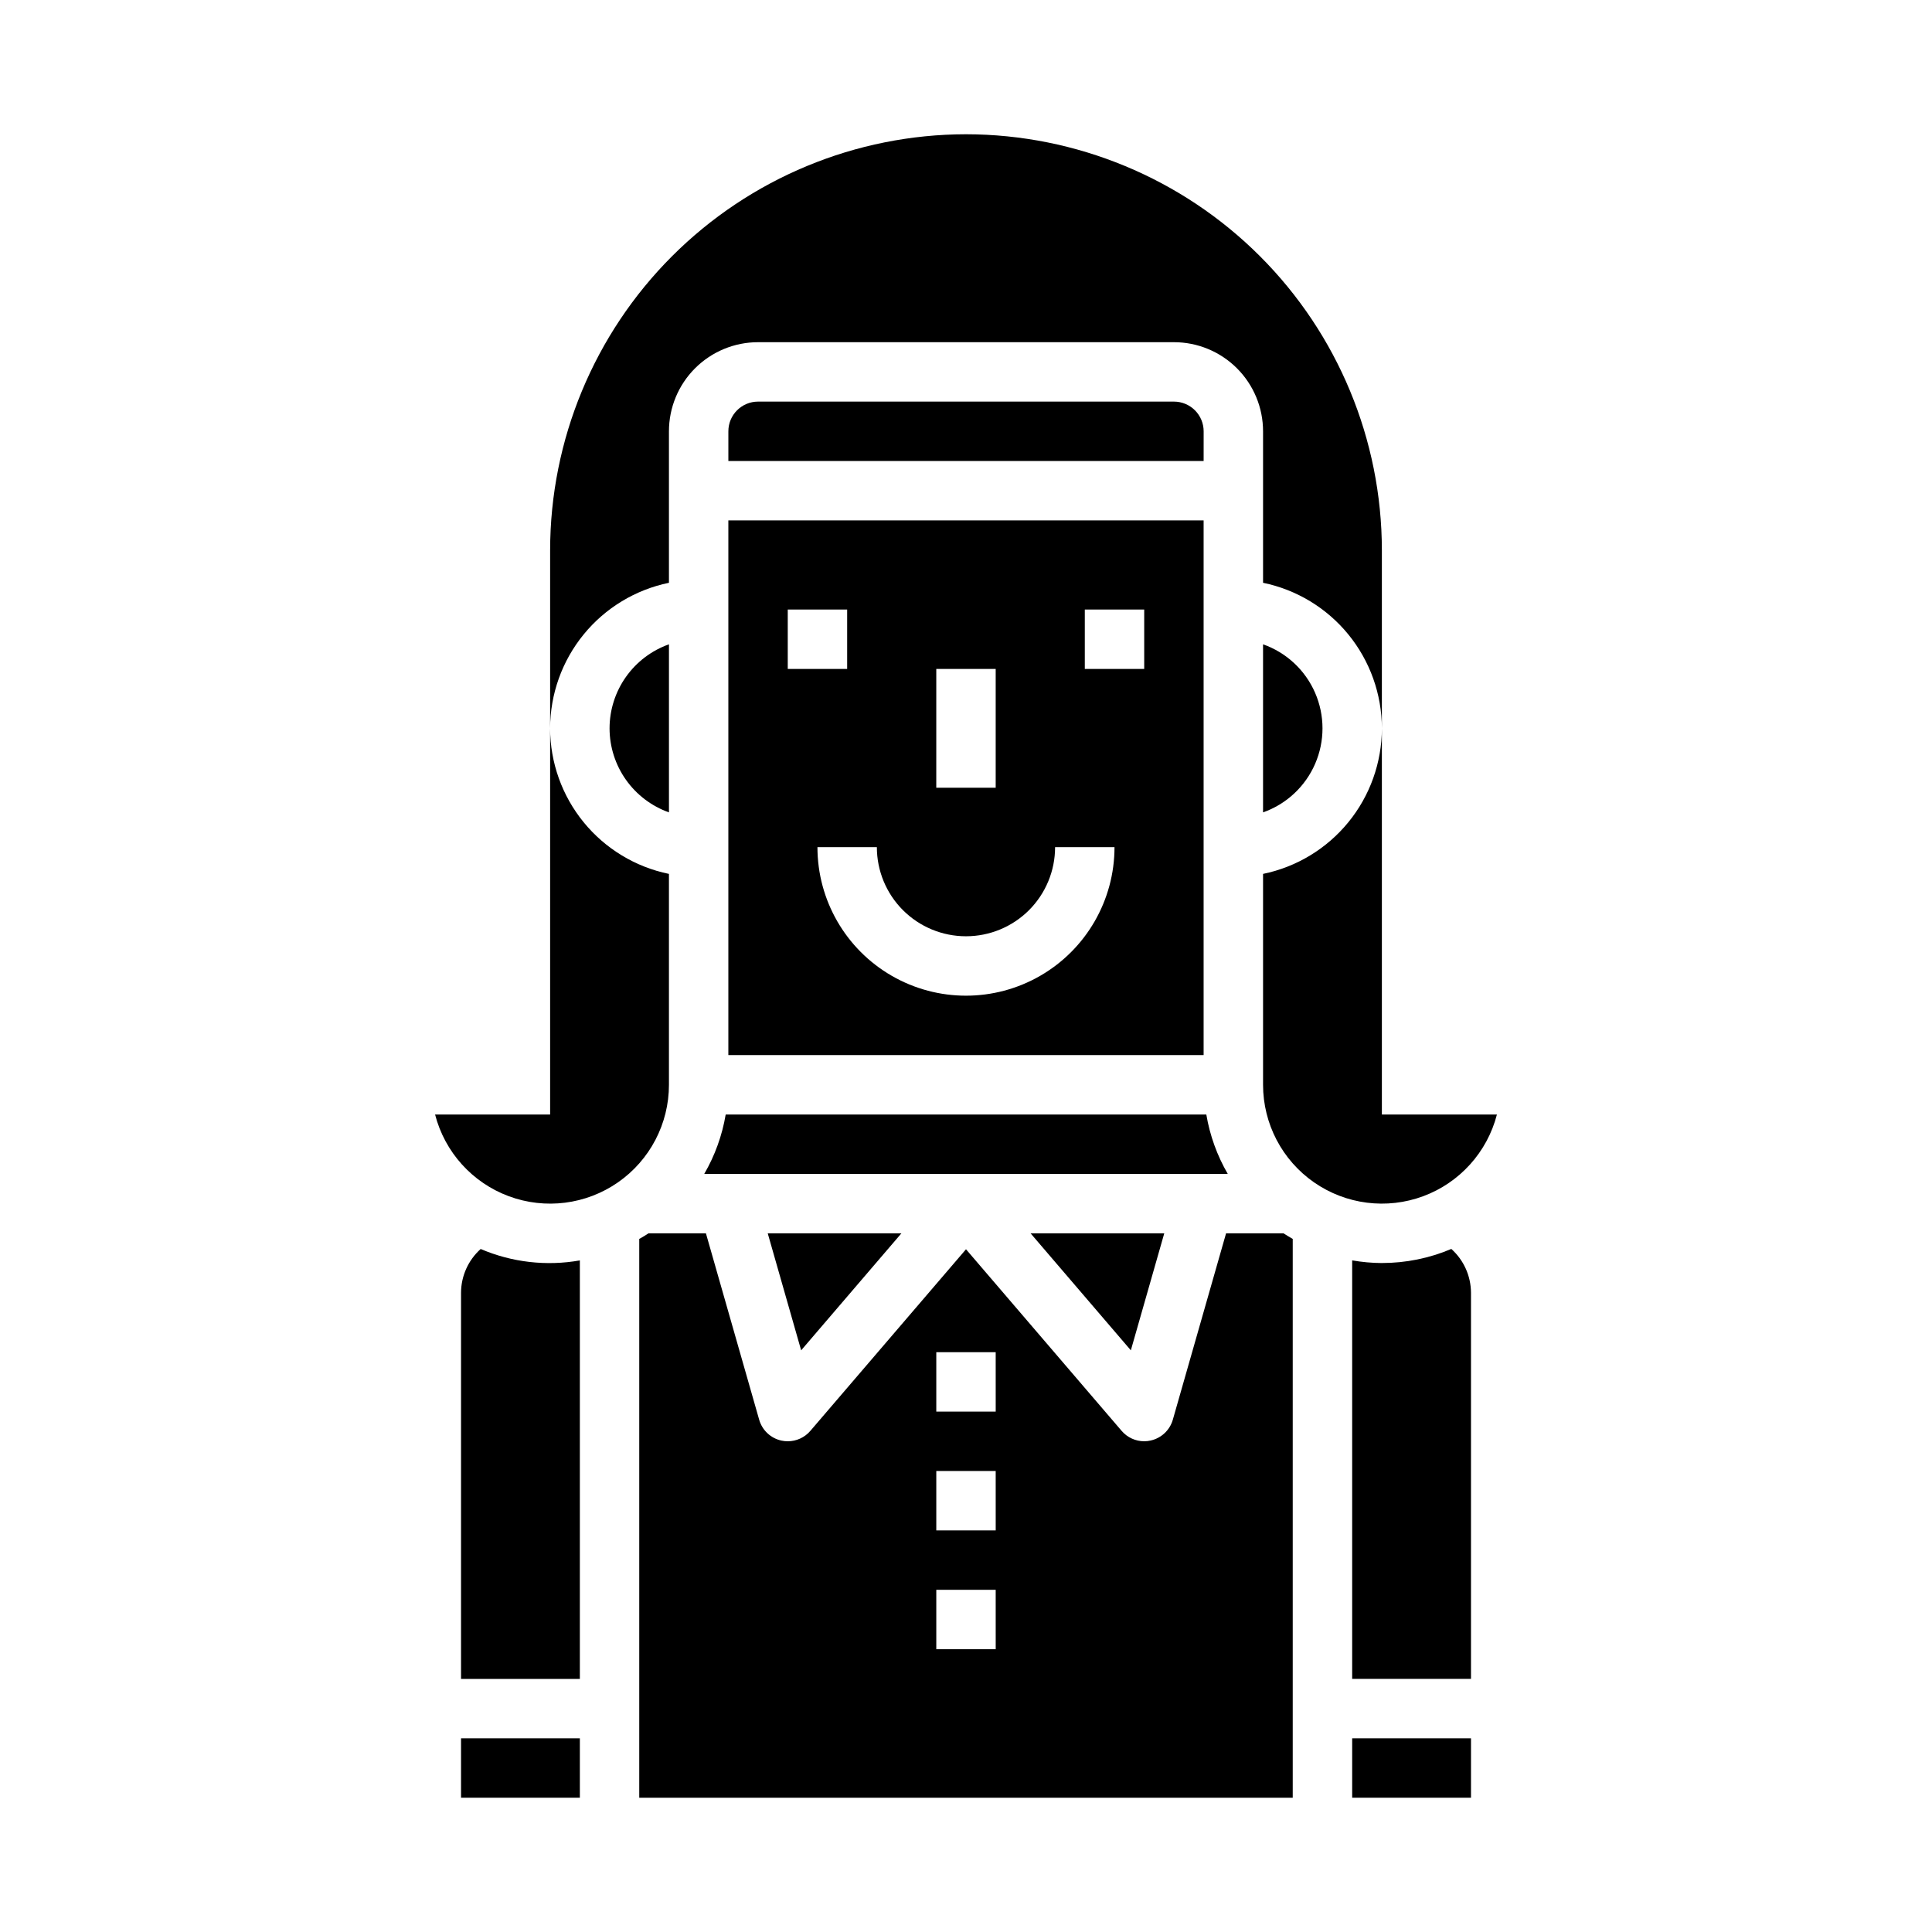 <?xml version="1.0" encoding="UTF-8"?>
<!-- Uploaded to: SVG Repo, www.svgrepo.com, Generator: SVG Repo Mixer Tools -->
<svg fill="#000000" width="800px" height="800px" version="1.1" viewBox="144 144 512 512" xmlns="http://www.w3.org/2000/svg">
 <g>
  <path d="m266.18 604.67h31.488v15.742h-31.488z"/>
  <path d="m337.02 423.61h125.95v-141.7h-125.95zm94.465-118.08h15.742v15.742h-15.742zm-39.359 15.742h15.742v31.488h-15.746zm7.871 70.848c6.262 0 12.27-2.488 16.699-6.914 4.426-4.43 6.914-10.438 6.914-16.699h15.746c0 14.062-7.504 27.055-19.68 34.086-12.18 7.031-27.184 7.031-39.359 0-12.18-7.031-19.684-20.023-19.684-34.086h15.746c0 6.262 2.488 12.27 6.918 16.699 4.426 4.426 10.434 6.914 16.699 6.914zm-47.234-86.59h15.742v15.742h-15.742z"/>
  <path d="m462.98 258.3c0-2.086-0.832-4.09-2.309-5.566-1.477-1.477-3.477-2.305-5.566-2.305h-110.21c-4.348 0-7.871 3.523-7.871 7.871v7.871l125.95 0.004z"/>
  <path d="m330.63 455.1h138.74c-2.824-4.863-4.746-10.195-5.684-15.742h-127.37c-0.934 5.547-2.859 10.879-5.684 15.742z"/>
  <path d="m468.92 470.85-14.113 49.398v-0.004c-0.801 2.781-3.062 4.894-5.891 5.512-0.551 0.129-1.117 0.195-1.684 0.195-2.297 0-4.481-1.004-5.977-2.746l-41.254-48.137-41.258 48.137c-1.496 1.742-3.68 2.746-5.977 2.746-0.566 0.004-1.129-0.059-1.684-0.18-2.828-0.617-5.086-2.731-5.887-5.512l-14.117-49.41h-15.23c-0.789 0.527-1.574 1.008-2.441 1.48v148.09h173.18v-148.09c-0.789-0.473-1.645-0.953-2.441-1.48zm-61.047 110.21h-15.746v-15.742h15.742zm0-31.488h-15.746v-15.742h15.742zm0-31.488h-15.746v-15.742h15.742z"/>
  <path d="m452.54 470.85h-35.422l26.566 31z"/>
  <path d="m271.39 474.99c-3.301 2.957-5.195 7.172-5.211 11.602v102.34h31.488v-110.91c-8.867 1.57-18 0.52-26.277-3.023z"/>
  <path d="m259.3 439.36c2.578 9.98 9.875 18.066 19.539 21.652 9.664 3.582 20.473 2.211 28.934-3.676 8.461-5.887 13.504-15.543 13.504-25.848v-55.895c-8.883-1.824-16.867-6.66-22.602-13.688-5.734-7.023-8.875-15.812-8.887-24.883v102.34z"/>
  <path d="m502.34 604.67h31.488v15.742h-31.488z"/>
  <path d="m510.21 478.72c-2.641-0.016-5.273-0.254-7.871-0.707v110.91h31.488v-102.34c-0.02-4.43-1.914-8.645-5.211-11.602-5.824 2.469-12.082 3.738-18.406 3.731z"/>
  <path d="m478.72 314.75v44.539c6.184-2.184 11.18-6.836 13.793-12.848 2.617-6.008 2.617-12.836 0-18.848-2.613-6.012-7.609-10.664-13.793-12.844z"/>
  <path d="m540.7 439.36h-30.488v-102.34c-0.012 9.07-3.148 17.859-8.887 24.883-5.734 7.027-13.719 11.863-22.602 13.688v55.895c0 10.305 5.043 19.961 13.504 25.848 8.465 5.887 19.27 7.258 28.934 3.676 9.664-3.586 16.961-11.672 19.539-21.652z"/>
  <path d="m305.54 337.02c0.004 4.883 1.52 9.645 4.34 13.629 2.82 3.988 6.801 7.004 11.402 8.641v-44.539c-4.602 1.633-8.582 4.648-11.402 8.637s-4.336 8.75-4.34 13.633z"/>
  <path d="m382.88 470.85h-35.422l8.855 31z"/>
  <path d="m400 179.58c-29.223 0.031-57.234 11.652-77.895 32.312-20.664 20.664-32.285 48.676-32.316 77.895v47.234c0.012-9.07 3.152-17.859 8.887-24.887 5.734-7.027 13.719-11.859 22.602-13.688v-40.148c0-6.262 2.488-12.27 6.918-16.699 4.43-4.426 10.438-6.914 16.699-6.914h110.21c6.266 0 12.27 2.488 16.699 6.914 4.43 4.43 6.918 10.438 6.918 16.699v40.148c8.883 1.828 16.867 6.66 22.602 13.688 5.738 7.027 8.875 15.816 8.887 24.887v-47.234c-0.031-29.219-11.652-57.23-32.312-77.895-20.664-20.66-48.676-32.281-77.895-32.312z"/>
 </g>
</svg>